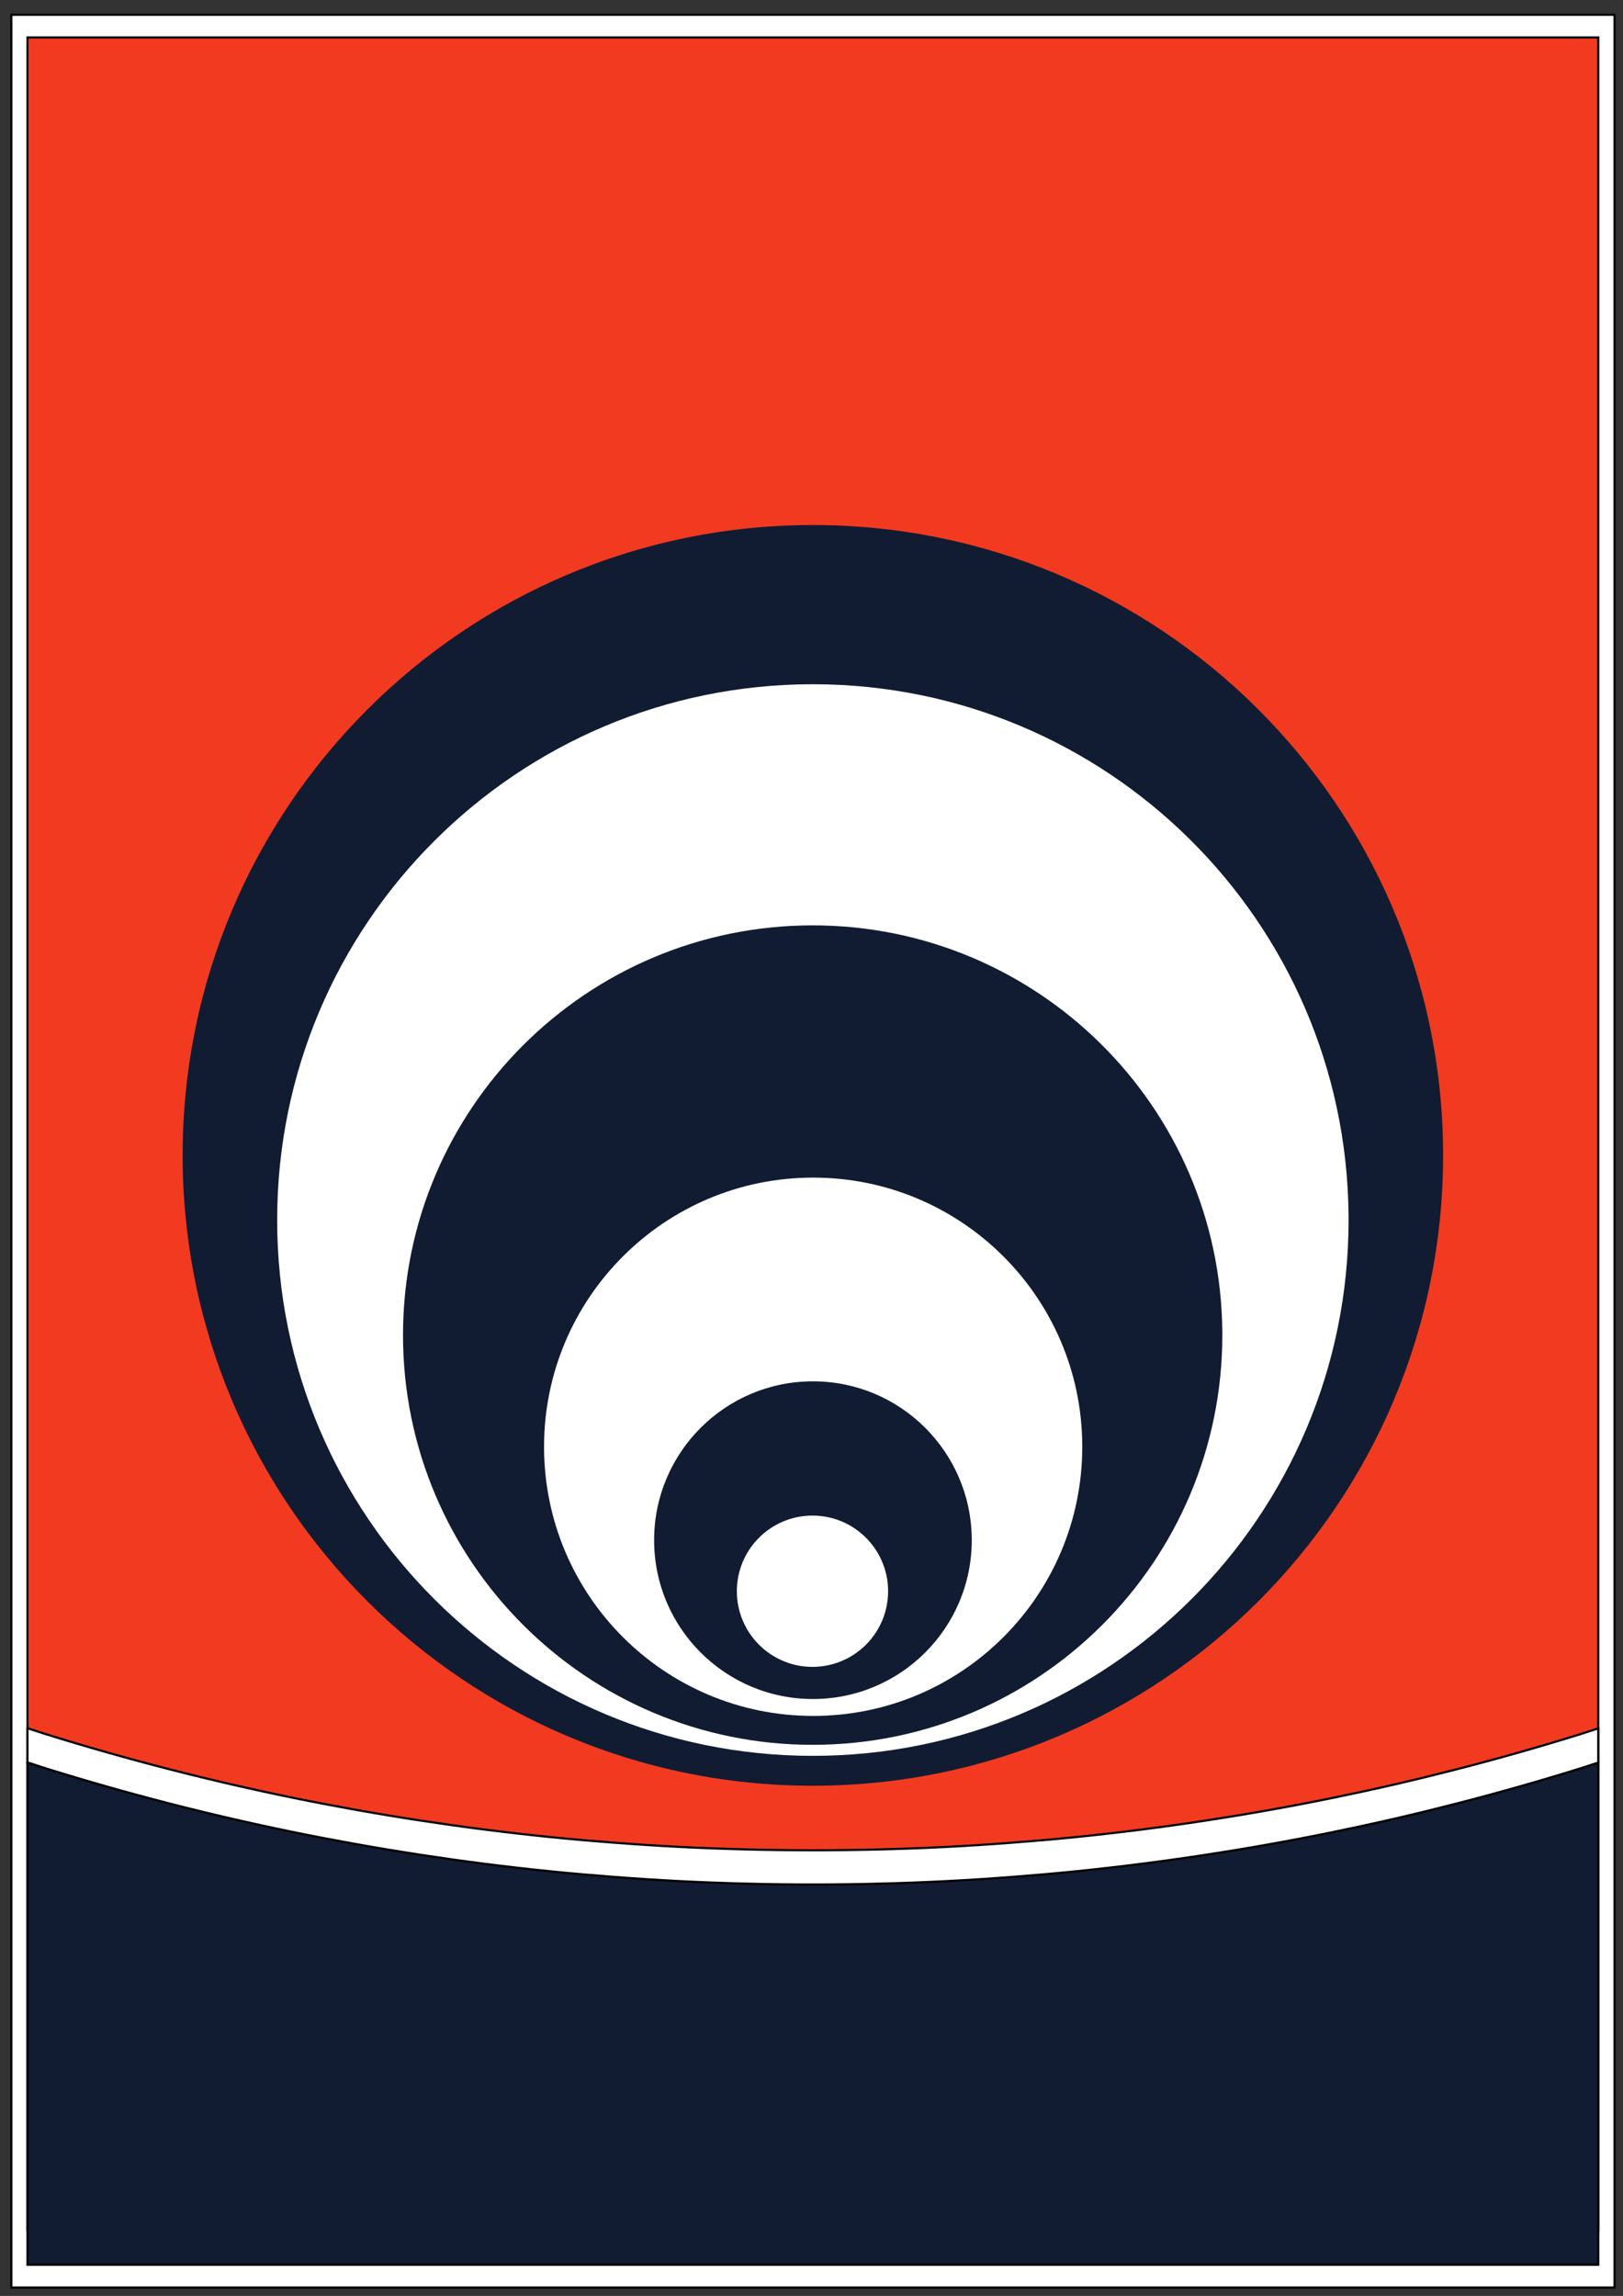 <?xml version="1.0" encoding="UTF-8"?>
<svg version="1.1" viewBox="0 0 744.09 1052.4" xmlns="http://www.w3.org/2000/svg">
<rect x="0" y="0" width="744.09" height="1052.4" fill="#333333" stroke="none"/>
<g>
<rect x="5.196" y="6.769" width="735.03" height="1041.8" color="#000000" fill="#fff" stroke="#000" stroke-width=".995px"/>
<g transform="matrix(.98 0 0 .98 8.16 12.727)">
<path d="m4.531 811.34c2.974 0.951 5.922 1.978 8.906 2.906 9.441 2.936 18.93 5.76 28.469 8.469s19.116 5.303 28.75 7.781 19.337 4.849 29.062 7.094c9.725 2.245 19.468 4.367 29.281 6.375s19.695 3.888 29.594 5.656 19.832 3.412 29.812 4.938 20.003 2.94 30.062 4.219 20.146 2.439 30.281 3.469 20.323 1.911 30.531 2.688 20.441 1.448 30.719 1.969 20.593 0.894 30.938 1.156 20.718 0.406 31.125 0.406 20.781-0.144 31.125-0.406 20.66-0.635 30.938-1.156 20.511-1.192 30.719-1.969 20.396-1.658 30.531-2.688 20.221-2.19 30.281-3.469 20.082-2.694 30.062-4.219 19.945-3.169 29.844-4.938 19.749-3.648 29.562-5.656 19.587-4.13 29.312-6.375 19.398-4.615 29.031-7.094 19.211-5.072 28.75-7.781 19.028-5.532 28.469-8.469c2.909-0.905 5.788-1.886 8.688-2.812v-806.91h-734.84v806.81z" color="#000000" fill="#f23a20" stroke="#000" stroke-width="1px"/>
<path d="m4.531 795.34v234.97h734.84v-234.88c-2.899 0.926-5.779 1.908-8.688 2.812-9.441 2.936-18.93 5.76-28.469 8.469s-19.116 5.303-28.75 7.781-19.306 4.849-29.031 7.094-19.499 4.367-29.312 6.375-19.664 3.888-29.562 5.656-19.863 3.412-29.844 4.938-20.003 2.94-30.062 4.219-20.146 2.439-30.281 3.469-20.323 1.911-30.531 2.688-20.441 1.448-30.719 1.969-20.593 0.894-30.938 1.156-20.718 0.406-31.125 0.406-20.781-0.144-31.125-0.406-20.66-0.635-30.938-1.156-20.511-1.192-30.719-1.969-20.396-1.658-30.531-2.688-20.221-2.19-30.281-3.469-20.082-2.694-30.062-4.219-19.914-3.169-29.812-4.938-19.78-3.648-29.594-5.656-19.556-4.13-29.281-6.375c-9.725-2.245-19.429-4.615-29.062-7.094s-19.211-5.072-28.75-7.781-19.028-5.532-28.469-8.469c-2.984-0.928-5.932-1.956-8.906-2.906z" color="#000000" fill="#fff" stroke="#000" stroke-width="1px"/>
<path d="m4.531 811.34v234.97h734.84v-234.88c-2.899 0.926-5.779 1.908-8.688 2.812-9.441 2.936-18.93 5.76-28.469 8.469s-19.116 5.303-28.75 7.781-19.306 4.849-29.031 7.094-19.499 4.367-29.312 6.375-19.664 3.888-29.562 5.656-19.863 3.412-29.844 4.938-20.003 2.94-30.062 4.219-20.146 2.439-30.281 3.469-20.323 1.911-30.531 2.688-20.441 1.448-30.719 1.969-20.593 0.894-30.938 1.156-20.718 0.406-31.125 0.406-20.781-0.144-31.125-0.406-20.66-0.635-30.938-1.156-20.511-1.192-30.719-1.969-20.396-1.658-30.531-2.688-20.221-2.19-30.281-3.469-20.082-2.694-30.062-4.219-19.914-3.169-29.812-4.938-19.78-3.648-29.594-5.656-19.556-4.13-29.281-6.375c-9.725-2.245-19.429-4.615-29.062-7.094s-19.211-5.072-28.75-7.781-19.028-5.532-28.469-8.469c-2.984-0.928-5.932-1.956-8.906-2.906z" color="#000000" fill="#111c32" stroke="#000" stroke-width="1px"/>
<g transform="translate(777.17 4.277)">
<path transform="translate(-780.2 -19.656)" d="m669.82 542.81c0 162.84-132.01 294.84-294.84 294.84-162.84 0-294.84-132.01-294.84-294.84s132.01-294.84 294.84-294.84c161.84 0 293.43 130.45 294.83 292.29" color="#000000" fill="#111c32"/>
<path transform="matrix(.85 0 0 .85 -723.95 92.006)" d="m669.82 542.81c0 162.84-132.01 294.84-294.84 294.84-162.84 0-294.84-132.01-294.84-294.84s132.01-294.84 294.84-294.84c161.84 0 293.43 130.45 294.83 292.29" color="#000000" fill="#fff"/>
<path transform="matrix(.65 0 0 .65 -649.05 254.38)" d="m669.82 542.81c0 162.84-132.01 294.84-294.84 294.84-162.84 0-294.84-132.01-294.84-294.84s132.01-294.84 294.84-294.84c161.84 0 293.43 130.45 294.83 292.29" color="#000000" fill="#111c32"/>
<path transform="matrix(.427 0 0 .427 -565.2 427.66)" d="m669.82 542.81c0 162.84-132.01 294.84-294.84 294.84-162.84 0-294.84-132.01-294.84-294.84s132.01-294.84 294.84-294.84c161.84 0 293.43 130.45 294.83 292.29" color="#000000" fill="#fff"/>
<path transform="matrix(.252 0 0 .252 -499.68 566.34)" d="m669.82 542.81c0 162.84-132.01 294.84-294.84 294.84-162.84 0-294.84-132.01-294.84-294.84s132.01-294.84 294.84-294.84c161.84 0 293.43 130.45 294.83 292.29" color="#000000" fill="#111c32"/>
<path transform="matrix(.12 0 0 .12 -450.4 661.87)" d="m669.82 542.81c0 162.84-132.01 294.84-294.84 294.84-162.84 0-294.84-132.01-294.84-294.84s132.01-294.84 294.84-294.84c161.84 0 293.43 130.45 294.83 292.29" color="#000000" fill="#fff"/>
</g>
</g>
</g>
</svg>
